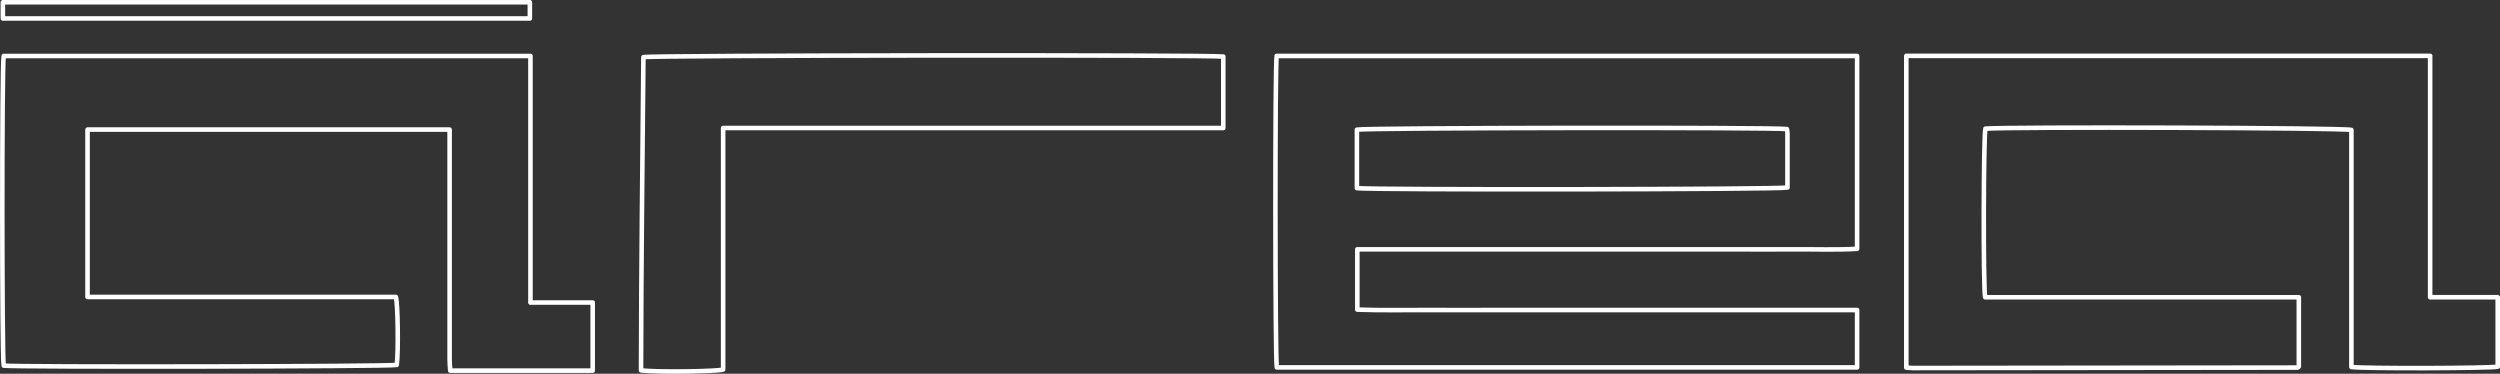 <?xml version="1.0" encoding="UTF-8"?><svg id="Capa_1" xmlns="http://www.w3.org/2000/svg" viewBox="0 0 547.79 81.89"><rect x="0" y="0" width="547.79" height="81.89" fill="#333333" stroke="none"/><defs><style>.cls-1{fill:none;stroke:#fff;stroke-linecap:round;stroke-linejoin:round;}</style></defs><path class="cls-1" d="m279.74,12.26h127.18v42.26c-4.56.26-9.1.08-13.64.11-4.57.03-9.14,0-13.71,0h-68.35c-4.56,0-9.11,0-13.81,0v13.21c5.21.2,10.39.06,15.56.09,5.2.03,10.41,0,15.61,0h62.64c5.19,0,10.38,0,15.7,0v12.57h-127.15c-.38-1.46-.42-66.34-.03-68.25Zm17.58,28.96c2.59.42,92.94.3,94.34-.13,0-3.96,0-7.95,0-11.94,0-.3-.08-.6-.12-.87-2.55-.41-92.87-.29-94.22.13v12.8Z"/><path class="cls-1" d="m116.22,66.29h13.65v14.92h-31.22c-.04-.74-.13-1.53-.13-2.32,0-16.04,0-32.08,0-48.12,0-.75,0-1.49,0-2.38H19.18v36.68c11.34,0,22.61,0,33.88,0s22.45,0,33.68,0c.44,1.3.58,12.2.19,14.89-1.35.36-83.17.51-86.12.16-.39-1.48-.42-66.08,0-67.85h115.42v54.03Z"/><path class="cls-1" d="m532.48,12.24v52.89h14.81v15.21c-1.41.37-29.7.45-32.06.07V28.47c-1.56-.49-75.31-.7-80.19-.28-.42,1.33-.52,34.69-.06,36.95h68.73v15.18s-.05.06-.1.11c-.04.04-.1.11-.14.11-28.11.04-56.22.07-84.33.1-.44,0-.88-.06-1.44-.1V12.24h114.79Z"/><path class="cls-1" d="m268.04,12.39v15.66h-109.59v52.92c-1.49.46-14.93.59-17.99.19.03-22.87.32-45.77.52-68.64,1.43-.42,124.59-.53,127.06-.12Z"/><path class="cls-1" d="m.63,4.05V.5h115.47v3.55H.63Z"/></svg>